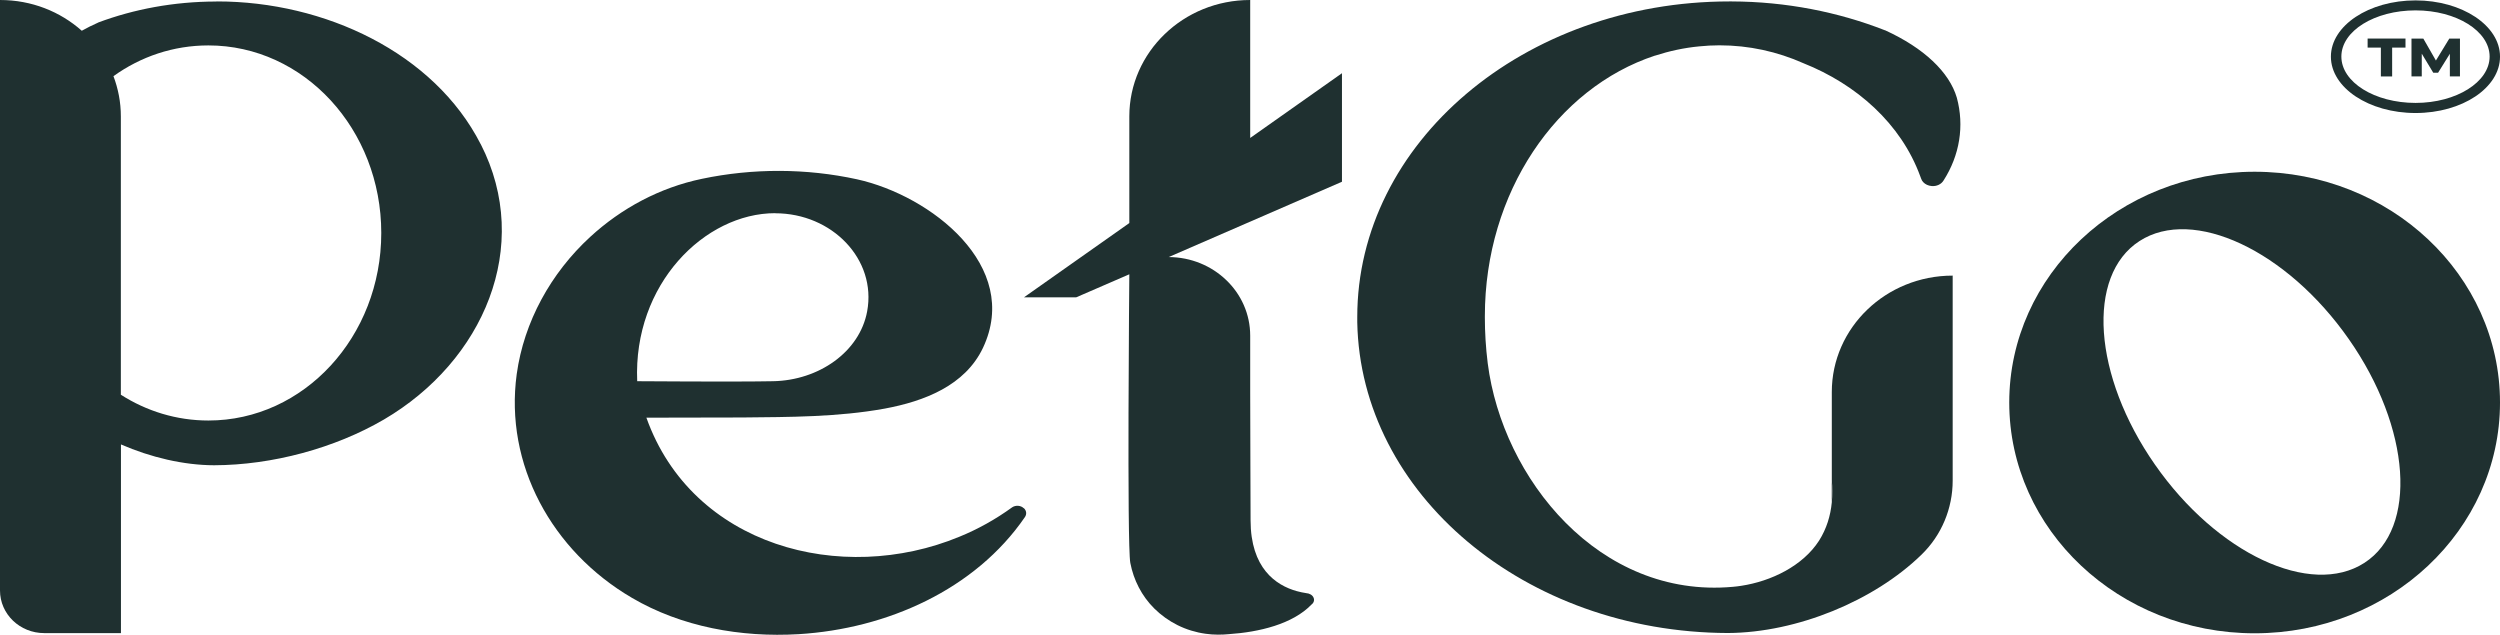 <svg width="126" height="32" viewBox="0 0 126 32" fill="none" xmlns="http://www.w3.org/2000/svg">
<g clip-path="url(#clip0_4468_15737)">
<path d="M120.564 2.399V3.853H119.996V2.399H119.328V1.943H121.237V2.399H120.564Z" fill="#1F3030"/>
<path d="M123.473 3.852V2.71L122.88 3.665H122.636L122.057 2.705V3.852H121.539V1.947H122.137L122.77 3.051L123.443 1.947H123.982V3.852H123.468H123.473Z" fill="#1F3030"/>
<path d="M121.744 0.02C119.391 0.02 117.477 1.291 117.477 2.855C117.477 4.42 119.391 5.696 121.744 5.696C124.096 5.696 126.001 4.424 126.001 2.855C126.001 1.286 124.086 0.02 121.744 0.02ZM121.744 5.187C119.68 5.187 118.005 4.141 118.005 2.851C118.005 1.56 119.68 0.523 121.744 0.523C123.807 0.523 125.477 1.569 125.477 2.851C125.477 4.132 123.802 5.187 121.744 5.187Z" fill="#1F3030"/>
<path d="M94.108 15.609C95.209 14.549 96.735 13.891 98.415 13.891V24.222C98.415 25.619 97.861 26.972 96.839 27.96C96.834 27.965 96.824 27.974 96.819 27.979C94.457 30.268 90.588 31.885 87.084 31.904C76.86 31.871 68.566 24.894 68.406 16.238C68.406 16.156 68.406 16.07 68.406 15.988C68.401 7.198 76.806 0.072 87.164 0.072C87.199 0.072 87.239 0.072 87.274 0.072C90.03 0.082 92.647 0.605 95 1.526C95 1.526 95.005 1.526 95.01 1.526C96.964 2.419 98.245 3.633 98.624 4.923C99.008 6.339 98.773 7.826 97.951 9.103C97.836 9.29 97.602 9.4 97.353 9.376C97.183 9.362 97.034 9.29 96.934 9.184C96.884 9.131 96.849 9.074 96.829 9.012C96.814 8.968 96.799 8.925 96.78 8.882C95.808 6.224 93.559 4.247 90.892 3.186C89.577 2.601 88.151 2.284 86.656 2.284C86.317 2.284 85.978 2.303 85.644 2.337C84.881 2.409 84.133 2.572 83.42 2.803C83.42 2.803 83.415 2.803 83.41 2.803C78.46 4.434 74.837 9.693 74.837 15.935V16.008C74.837 16.742 74.882 17.509 74.981 18.306C75.724 24.136 80.614 30.177 87.323 29.577C87.473 29.563 87.618 29.548 87.762 29.524C89.267 29.294 90.858 28.526 91.68 27.25C92.059 26.65 92.258 25.998 92.323 25.316C92.358 24.952 92.358 24.577 92.323 24.203V19.755C92.323 18.138 93.006 16.67 94.108 15.609Z" fill="#1F3030"/>
<path d="M113.633 8.656C106.804 8.656 101.266 13.867 101.266 20.287C101.266 26.707 106.804 31.918 113.633 31.918C120.462 31.918 126 26.707 126 20.287C126 13.867 120.462 8.656 113.633 8.656ZM119.166 28.368C116.464 30.114 111.739 27.902 108.613 23.421C105.483 18.939 105.134 13.891 107.831 12.149C110.532 10.403 115.258 12.62 118.383 17.096C121.514 21.573 121.863 26.626 119.166 28.368Z" fill="#1F3030"/>
<path d="M51.595 25.614C51.451 25.47 51.191 25.451 51.017 25.566C50.184 26.17 49.292 26.669 48.35 27.053C42.408 29.51 34.886 27.533 32.578 21.051C33.889 21.051 36.721 21.046 37.409 21.041C39.796 21.017 42.229 21.022 44.582 20.595C46.581 20.225 48.639 19.434 49.541 17.533C51.49 13.407 46.91 9.856 43.191 9.036C40.634 8.479 37.942 8.474 35.38 9.012C33.256 9.453 31.312 10.499 29.747 11.939C27.758 13.767 26.407 16.224 26.043 18.853C25.42 23.407 27.818 27.773 31.846 30.129C34.343 31.597 37.349 32.135 40.25 31.962C44.701 31.693 49.153 29.716 51.66 26.055C51.755 25.911 51.735 25.729 51.6 25.609L51.595 25.614ZM39.074 10.749C41.935 10.749 44.193 13.071 43.704 15.696C43.325 17.74 41.267 19.17 38.964 19.213C37.099 19.251 32.115 19.213 32.115 19.213C31.905 14.323 35.519 10.744 39.069 10.744L39.074 10.749Z" fill="#1F3030"/>
<path d="M24.226 7.265C21.873 2.653 16.355 0.072 10.951 0.072C10.927 0.072 10.897 0.072 10.867 0.077C8.763 0.082 6.754 0.461 4.955 1.132C4.955 1.132 4.953 1.134 4.95 1.137C4.656 1.267 4.377 1.406 4.122 1.55C3.036 0.585 1.595 0 0 0V29.759C0 30.949 0.997 31.909 2.233 31.909H6.096V22.399C7.592 23.051 9.257 23.445 10.792 23.449C13.723 23.44 16.869 22.59 19.346 21.146C24.375 18.2 26.858 12.409 24.231 7.269L24.226 7.265ZM10.503 21.194C8.893 21.194 7.382 20.719 6.091 19.894V5.864C6.091 5.153 5.957 4.472 5.718 3.839C7.088 2.855 8.733 2.289 10.503 2.289C15.318 2.289 19.216 6.516 19.216 11.742C19.216 16.967 15.318 21.194 10.503 21.194Z" fill="#1F3030"/>
<path d="M92.32 25.32V24.207C92.355 24.581 92.355 24.956 92.32 25.32Z" fill="#1F3030"/>
<path d="M67.635 3.69L63.01 6.953V0C61.325 0 59.804 0.657 58.703 1.718C57.601 2.778 56.918 4.247 56.918 5.864V11.242L51.609 14.985H54.241L56.918 13.824C56.918 13.824 56.794 27.466 56.968 28.372C57.133 29.231 57.541 30.038 58.174 30.666C58.513 31.002 58.912 31.29 59.346 31.506C59.789 31.727 60.273 31.875 60.766 31.942C60.971 31.971 61.175 31.986 61.38 31.986C61.554 31.986 61.733 31.976 61.918 31.962C63.463 31.861 65.153 31.453 66.1 30.469C66.22 30.378 66.26 30.239 66.2 30.114C66.145 29.989 65.995 29.903 65.826 29.893C65.681 29.869 65.522 29.841 65.357 29.793C64.306 29.5 63.029 28.641 63.029 26.218C63.029 25.844 63.025 24.779 63.02 23.536C63.014 22.279 63.01 20.839 63.01 19.769V16.919C63.01 15.825 62.551 14.832 61.803 14.117C61.06 13.402 60.034 12.96 58.902 12.956L67.635 9.16V3.69Z" fill="#1F3030"/>
<path d="M61.913 31.967C61.754 31.986 61.589 31.991 61.425 31.991C61.41 31.991 61.39 31.991 61.375 31.991C61.55 31.991 61.729 31.981 61.913 31.967Z" fill="#1F3030"/>
</g>
<defs>
<clipPath id="clip0_4468_15737">
<rect width="126" height="32" fill="white"/>
</clipPath>
</defs>
</svg>
